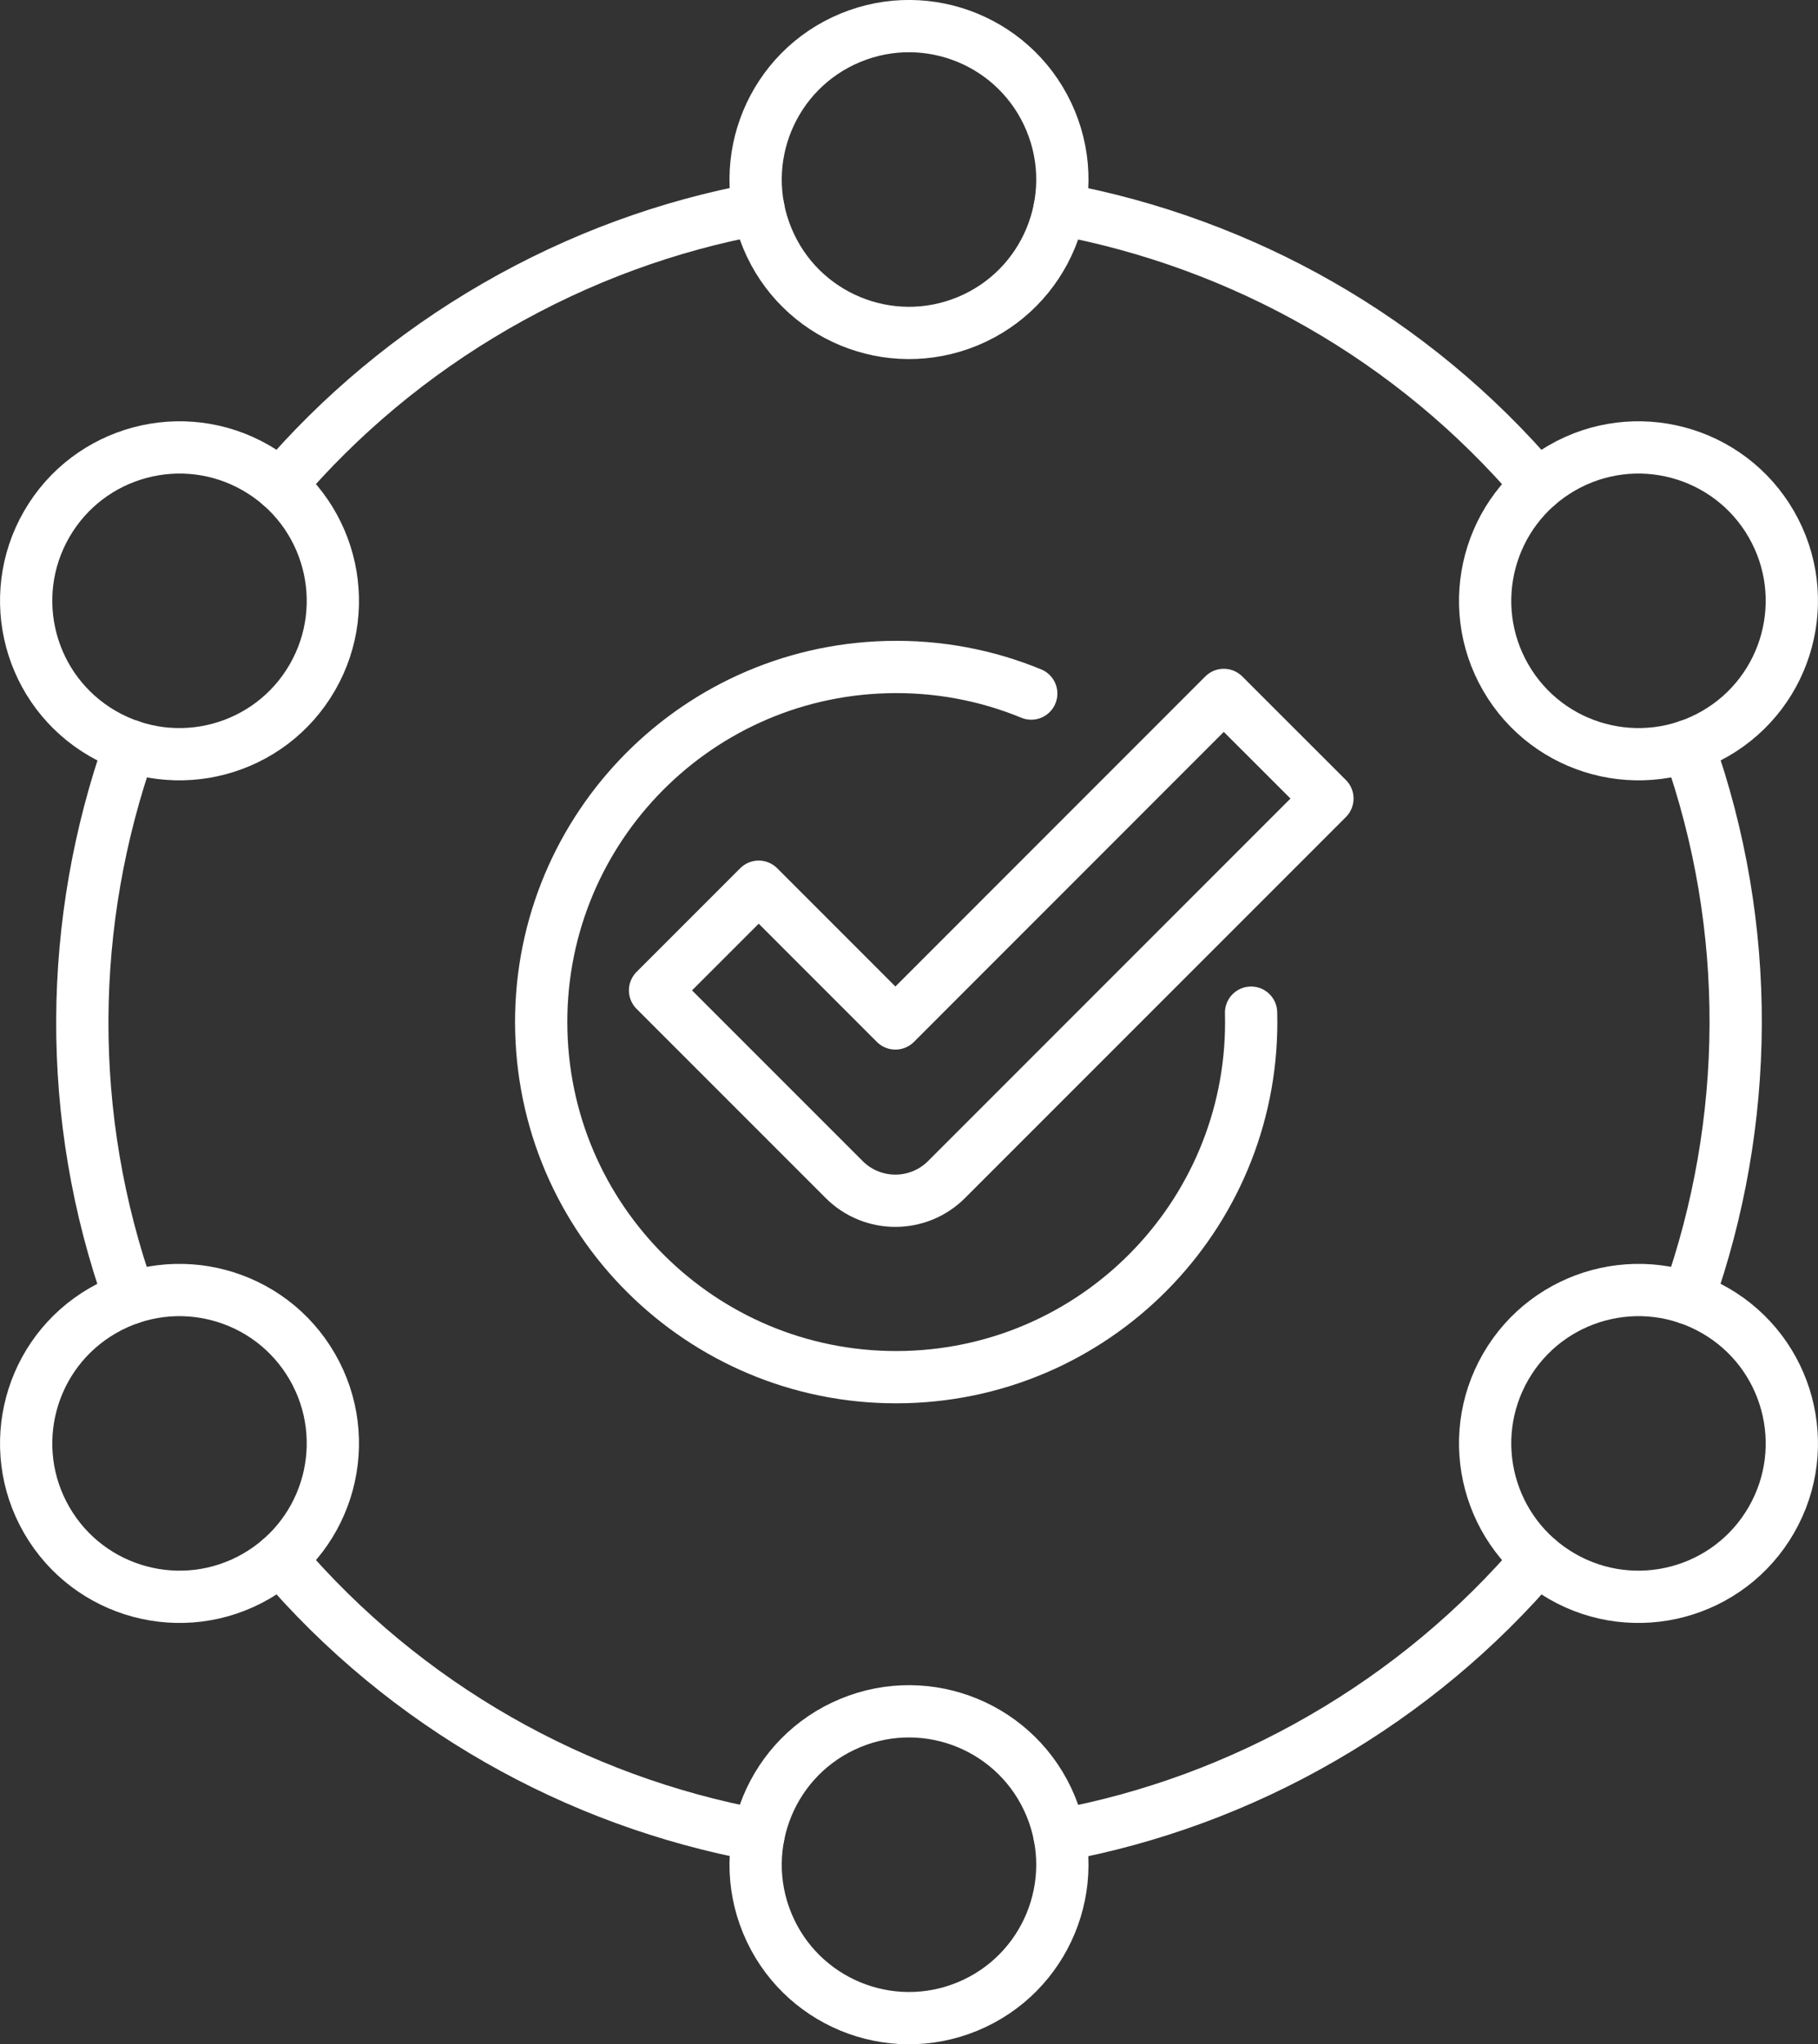 <svg xmlns="http://www.w3.org/2000/svg" id="b" data-name="Ebene 2" viewBox="0 0 452.19 508.32"><rect x="0" y="0" width="452.19" height="508.32" fill="#333333" stroke="none"/><g id="c" data-name="Ebene 2"><g><g><path d="M69.69,120.62c14.82-17.33,32.76-32.47,53.62-44.51,20.86-12.04,42.95-20.02,65.35-24.16" fill="none" stroke="#fff" stroke-linecap="round" stroke-linejoin="round" stroke-width="13"></path><path d="M419.9,185.46c16.12,45.31,15.39,93.81-.02,137.37" fill="none" stroke="#fff" stroke-linecap="round" stroke-linejoin="round" stroke-width="13"></path><path d="M69.71,387.68c31.2,36.6,73.55,60.21,118.94,68.65" fill="none" stroke="#fff" stroke-linecap="round" stroke-linejoin="round" stroke-width="13"></path><path d="M32.28,322.84c-16.12-45.33-15.37-93.79.04-137.35v-.02" fill="none" stroke="#fff" stroke-linecap="round" stroke-linejoin="round" stroke-width="13"></path><path d="M263.53,456.37c22.4-4.14,44.51-12.1,65.37-24.16,20.86-12.04,38.8-27.18,53.6-44.51" fill="none" stroke="#fff" stroke-linecap="round" stroke-linejoin="round" stroke-width="13"></path><path d="M263.53,51.99c45.42,8.44,87.77,32.06,118.94,68.65" fill="none" stroke="#fff" stroke-linecap="round" stroke-linejoin="round" stroke-width="13"></path></g><circle cx="226.09" cy="44.64" r="38.14" transform="translate(.13 89.92) rotate(-22.5)" fill="none" stroke="#fff" stroke-linecap="round" stroke-linejoin="round" stroke-width="13"></circle><path d="M426.61,182.43c-18.24,10.53-41.57,4.28-52.1-13.96-10.53-18.24-4.28-41.57,13.96-52.1,18.24-10.53,41.57-4.28,52.1,13.96,10.53,18.24,4.28,41.57-13.96,52.1Z" fill="none" stroke="#fff" stroke-linecap="round" stroke-linejoin="round" stroke-width="13"></path><path d="M388.47,391.95c-18.24-10.53-24.49-33.86-13.96-52.1,10.53-18.24,33.86-24.49,52.1-13.96,18.24,10.53,24.49,33.86,13.96,52.1-10.53,18.24-33.86,24.49-52.1,13.96Z" fill="none" stroke="#fff" stroke-linecap="round" stroke-linejoin="round" stroke-width="13"></path><circle cx="226.09" cy="463.68" r="38.14" transform="translate(-160.23 121.82) rotate(-22.5)" fill="none" stroke="#fff" stroke-linecap="round" stroke-linejoin="round" stroke-width="13"></circle><path d="M25.58,325.89c18.24-10.53,41.57-4.28,52.1,13.96,10.53,18.24,4.28,41.57-13.96,52.1-18.24,10.53-41.57,4.28-52.1-13.96-10.53-18.24-4.28-41.57,13.96-52.1Z" fill="none" stroke="#fff" stroke-linecap="round" stroke-linejoin="round" stroke-width="13"></path><path d="M63.72,116.37c18.24,10.53,24.49,33.86,13.96,52.1-10.53,18.24-33.86,24.49-52.1,13.96-18.24-10.53-24.49-33.86-13.96-52.1,10.53-18.24,33.86-24.49,52.1-13.96Z" fill="none" stroke="#fff" stroke-linecap="round" stroke-linejoin="round" stroke-width="13"></path><g><path d="M311.18,251.81c1.29,48.75-37.18,89.32-85.93,90.61-48.75,1.29-89.32-37.18-90.61-85.93-1.29-48.75,37.18-89.32,85.93-90.61,12.72-.34,24.88,2.03,35.93,6.58" fill="none" stroke="#fff" stroke-linecap="round" stroke-linejoin="round" stroke-width="13"></path><path d="M330.16,198.58l-94.72,94.72c-7.04,7.04-18.44,7.04-25.48,0l-47.03-47.03,25.78-25.78,33.99,34h.02l81.67-81.69,25.78,25.76Z" fill="none" stroke="#fff" stroke-linecap="round" stroke-linejoin="round" stroke-width="13"></path></g></g></g></svg>